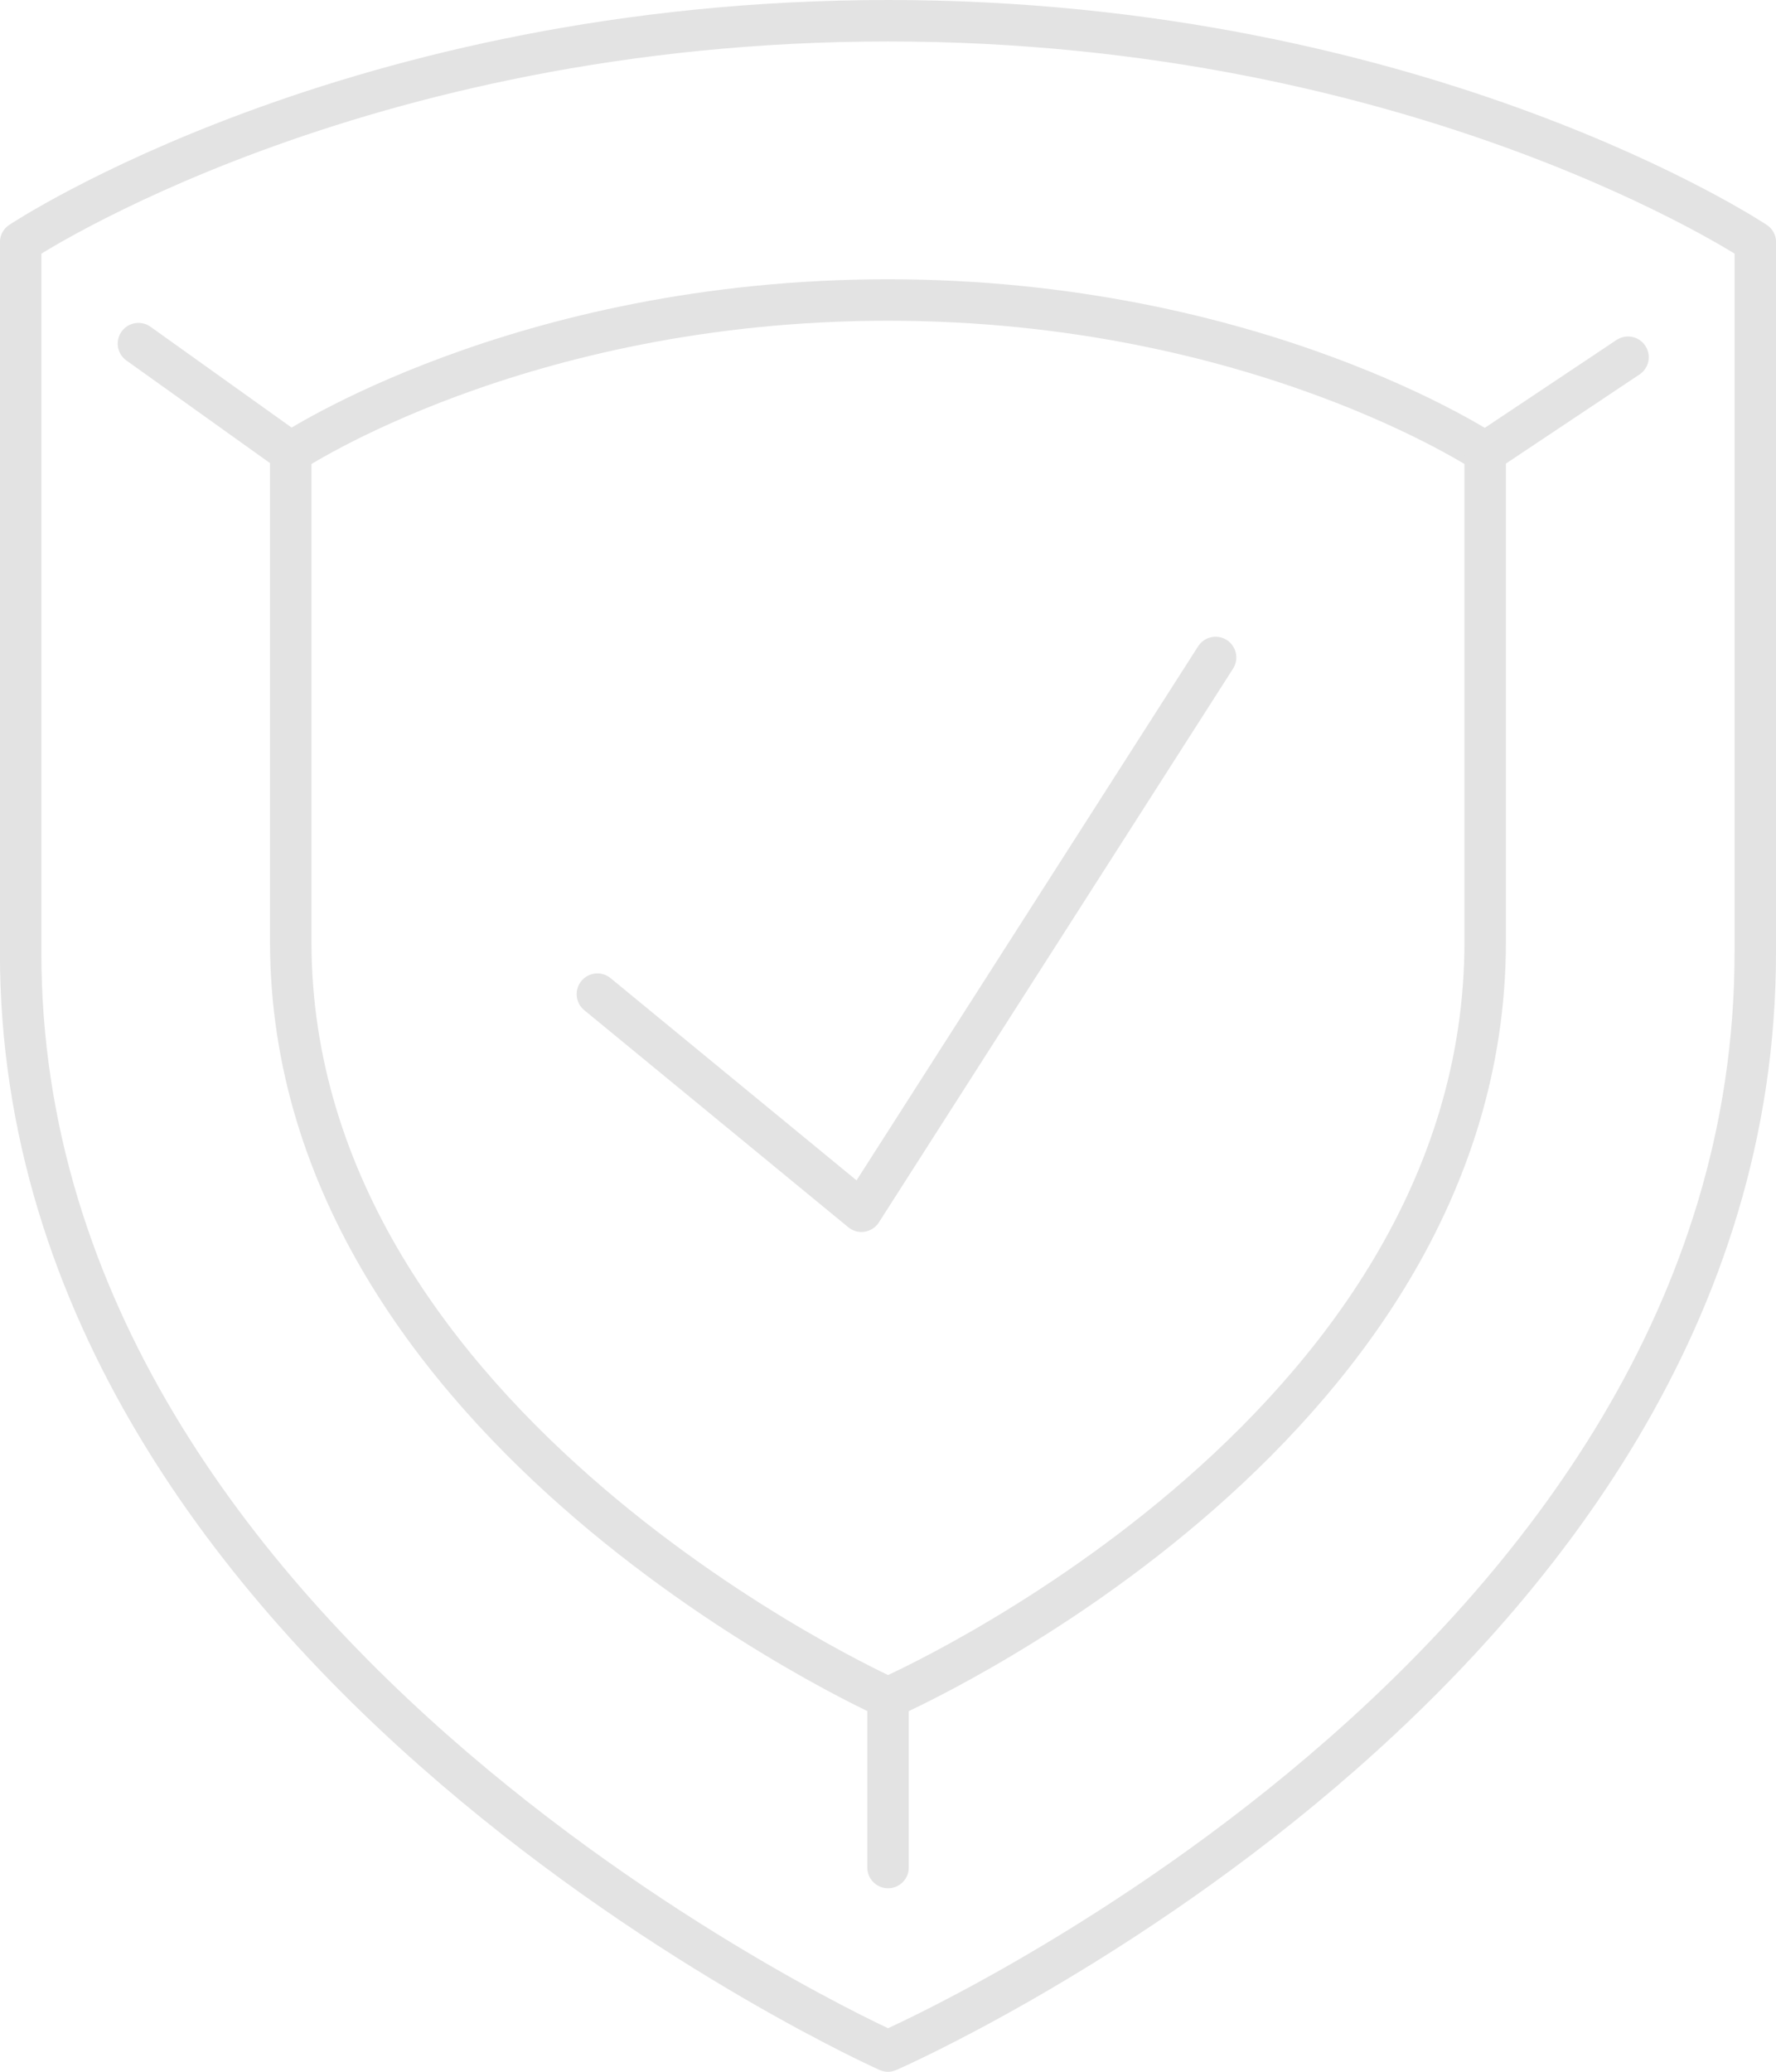 <svg id="a" xmlns="http://www.w3.org/2000/svg" width="214.23" height="249.85" xmlns:xlink="http://www.w3.org/1999/xlink" viewBox="0 0 214.23 249.85"><defs><clipPath id="b"><rect x="0" width="214.23" height="249.85" fill="none"></rect></clipPath></defs><g clip-path="url(#b)"><path d="M211.73,114.91c0,86.81-104.62,132.44-104.62,132.44,0,0-104.62-46.74-104.62-132.44V29.21S42.57,2.5,107.12,2.5s104.62,26.71,104.62,26.71V114.91Z" fill="none" stroke="#e3e3e3" stroke-linecap="round" stroke-linejoin="round" stroke-width="5"></path><path d="M179.15,113.57c0,59.78-72.04,91.19-72.04,91.19,0,0-72.04-32.19-72.04-91.19V54.57s27.59-18.39,72.04-18.39,72.04,18.39,72.04,18.39v59.01Z" fill="none" stroke="#e3e3e3" stroke-linecap="round" stroke-linejoin="round" stroke-width="5"></path><polyline points="146.63 79.29 103.91 146.07 72.06 119.89" fill="none" stroke="#e3e3e3" stroke-linecap="round" stroke-linejoin="round" stroke-width="5"></polyline><line x1="35.08" y1="54.57" x2="16.7" y2="41.44" fill="none" stroke="#e3e3e3" stroke-linecap="round" stroke-linejoin="round" stroke-width="5"></line><line x1="179.15" y1="54.57" x2="196.38" y2="43.08" fill="none" stroke="#e3e3e3" stroke-linecap="round" stroke-linejoin="round" stroke-width="5"></line><line x1="107.12" y1="204.77" x2="107.12" y2="225.22" fill="none" stroke="#e3e3e3" stroke-linecap="round" stroke-linejoin="round" stroke-width="5"></line></g></svg>